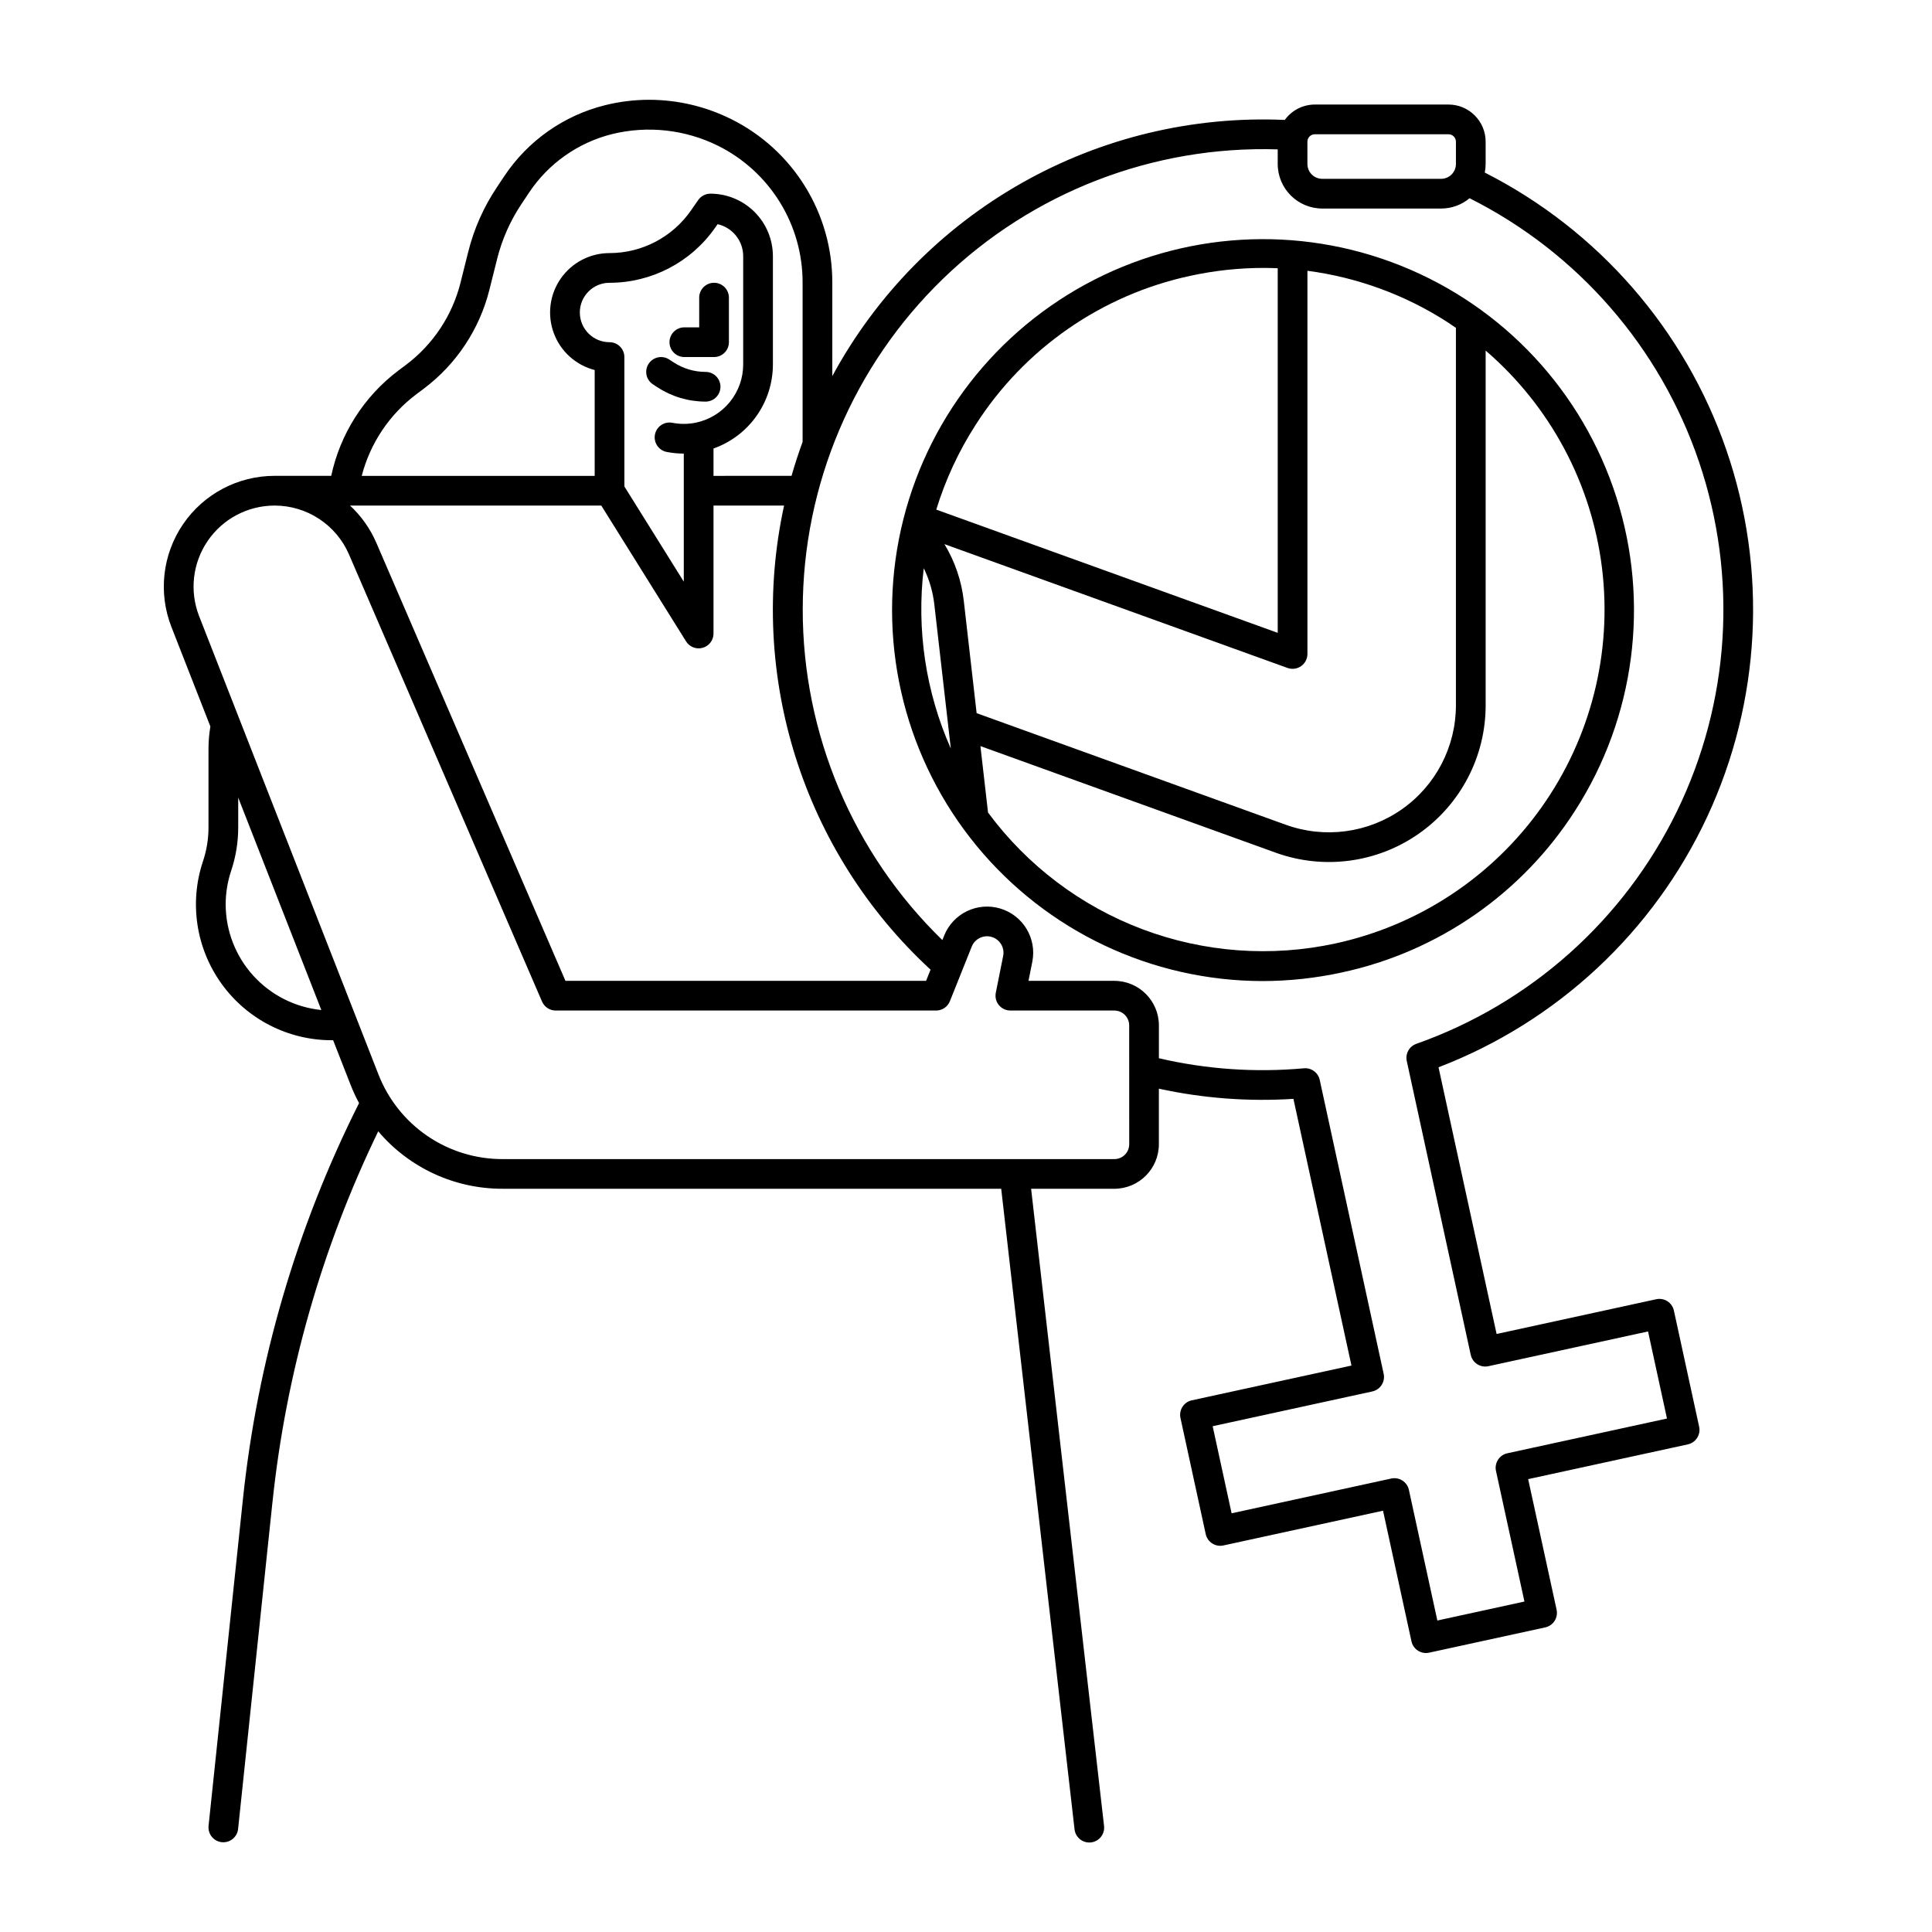 <?xml version="1.0" encoding="UTF-8"?>
<!-- Uploaded to: ICON Repo, www.iconrepo.com, Generator: ICON Repo Mixer Tools -->
<svg fill="#000000" width="800px" height="800px" version="1.1" viewBox="144 144 512 512" xmlns="http://www.w3.org/2000/svg">
 <g>
  <path d="m561.47 358.75c15.824-24.676 19.809-55.125 10.871-83.043-8.938-27.918-29.867-50.391-57.082-61.285-27.211-10.898-57.867-9.082-83.605 4.949-25.734 14.031-43.867 38.816-49.449 67.594s1.973 58.543 20.594 81.18c18.625 22.637 46.379 35.781 75.691 35.848 7.102-0.004 14.184-0.773 21.121-2.285 25.531-5.484 47.805-20.953 61.859-42.957zm-31.637-127.86v100.03c0 10.965-5.34 21.238-14.312 27.539-8.973 6.301-20.453 7.836-30.766 4.113l-81.938-29.578-3.398-29.707c-0.598-5.34-2.348-10.488-5.133-15.086l90.922 32.812c1.207 0.434 2.547 0.254 3.598-0.484 1.051-0.734 1.672-1.938 1.676-3.219v-101.55c13.238 1.738 25.93 6.394 37.148 13.633 0.746 0.484 1.473 0.996 2.203 1.496zm-127.3 25.73c12.93-20.246 33.426-34.477 56.91-39.523 6.383-1.391 12.898-2.094 19.43-2.094 1.246 0 2.492 0.035 3.734 0.086v96.621l-90.488-32.656v-0.004c2.434-7.914 5.938-15.465 10.414-22.43zm-13.73 37.965v-0.004c1.473 3.016 2.422 6.262 2.801 9.594l4.371 38.199v0.004c-6.648-14.996-9.125-31.508-7.172-47.797zm109.14 99.43c-17.062 3.703-34.832 2.402-51.172-3.754-16.34-6.152-30.555-16.895-40.934-30.938l-2.016-17.602 78.27 28.254c12.723 4.59 26.887 2.699 37.957-5.078 11.074-7.773 17.664-20.453 17.664-33.98v-94.008c17.105 14.707 28.102 35.273 30.84 57.664 2.738 22.395-2.984 45-16.047 63.395-13.062 18.395-32.52 31.25-54.562 36.047z"/>
  <path d="m587.6 491.32c-0.461-2.125-2.559-3.473-4.684-3.008l-42.301 9.207-15.391-70.676c31.457-12.07 56.992-35.891 71.219-66.43 14.223-30.543 16.027-65.414 5.027-97.262-11.004-31.844-33.945-58.168-63.988-73.418 0.148-0.754 0.223-1.516 0.227-2.285v-5.902c-0.008-5.434-4.41-9.836-9.84-9.84h-35.426c-3.156 0.004-6.117 1.52-7.961 4.078-24.344-1.082-48.504 4.711-69.711 16.719-21.207 12.004-38.605 29.738-50.203 51.172v-24.727c0.027-9.012-2.465-17.848-7.199-25.512-4.734-7.668-11.52-13.855-19.586-17.863-6.75-3.363-14.188-5.117-21.727-5.129-3.969 0-7.918 0.484-11.766 1.449-10.906 2.727-20.406 9.422-26.641 18.777l-2.016 3.027c-3.481 5.211-6.035 10.98-7.551 17.059l-2.039 8.145h0.004c-2.184 8.711-7.293 16.406-14.473 21.801l-2.039 1.527c-9.078 6.852-15.383 16.75-17.758 27.875h-15.012c-9.703 0-18.777 4.793-24.246 12.805-5.469 8.016-6.625 18.211-3.086 27.246l10.32 26.371c-0.328 1.957-0.496 3.941-0.5 5.926v20.84c0 3.031-0.488 6.043-1.449 8.918-3.695 10.996-1.863 23.102 4.918 32.512 6.781 9.414 17.684 14.98 29.285 14.953h0.281l4.633 11.84c0.648 1.652 1.395 3.262 2.234 4.82-16.527 32.883-26.957 68.484-30.789 105.08l-9.094 86.453c-0.109 1.039 0.199 2.078 0.855 2.891s1.609 1.332 2.648 1.441c0.141 0.016 0.277 0.02 0.418 0.02h-0.004c2.016-0.004 3.703-1.523 3.91-3.523l9.09-86.453 0.004-0.004c3.574-34.188 13.066-67.492 28.043-98.43 8.211 9.699 20.293 15.27 33.004 15.223h132.09l19.43 169.7c0.102 1.051 0.625 2.016 1.445 2.68 0.82 0.66 1.871 0.969 2.918 0.848 1.051-0.121 2.008-0.656 2.656-1.488 0.648-0.832 0.938-1.887 0.801-2.934l-19.324-168.8h22.055-0.004c6.519-0.008 11.801-5.289 11.809-11.809v-14.715c11.703 2.551 23.703 3.457 35.656 2.695l15.379 70.68-42.305 9.211v-0.004c-2.121 0.465-3.469 2.559-3.008 4.684l6.691 30.77c0.461 2.125 2.559 3.473 4.684 3.012l42.305-9.211 7.535 34.617c0.465 2.125 2.559 3.473 4.684 3.008l30.77-6.699c1.02-0.223 1.91-0.84 2.473-1.719 0.566-0.879 0.758-1.945 0.535-2.965l-7.535-34.605 42.305-9.211c2.121-0.461 3.469-2.559 3.008-4.68zm-97.125-309.77c0-1.086 0.883-1.969 1.969-1.969h35.426c0.52 0 1.02 0.207 1.391 0.578 0.367 0.367 0.574 0.867 0.574 1.391v5.902c0 1.043-0.414 2.047-1.152 2.785-0.738 0.738-1.738 1.152-2.781 1.152h-31.488c-2.176 0-3.938-1.762-3.938-3.938zm-236.21 66.98 2.039-1.523h-0.004c8.629-6.481 14.766-15.73 17.391-26.195l2.039-8.141h-0.004c1.301-5.203 3.484-10.145 6.465-14.605l2.016-3.031c5.152-7.727 13-13.254 22.012-15.504 9.418-2.305 19.348-1.211 28.043 3.086 6.758 3.359 12.441 8.543 16.406 14.961 3.965 6.422 6.055 13.824 6.027 21.371v42.156c-1.082 2.957-2.059 5.957-2.93 9l-20.68 0.004v-7.25c4.602-1.633 8.586-4.648 11.402-8.637 2.82-3.988 4.336-8.75 4.34-13.633v-28.715c-0.008-4.387-1.754-8.594-4.859-11.699-3.102-3.102-7.312-4.848-11.703-4.852-1.285 0-2.488 0.629-3.227 1.684l-1.977 2.832v0.004c-4.914 7.031-12.949 11.223-21.531 11.227-5.156-0.004-9.984 2.519-12.93 6.75-2.945 4.231-3.633 9.637-1.836 14.473 1.793 4.832 5.84 8.48 10.832 9.766v28.051h-61.734c2.227-8.613 7.301-16.219 14.402-21.578zm66.422 15.238h-0.004c1.492 0.289 3.008 0.438 4.527 0.438v33.941l-15.742-25.23-0.004-34.297c0-1.043-0.414-2.043-1.152-2.781-0.738-0.738-1.738-1.152-2.781-1.152-4.348 0-7.871-3.527-7.871-7.875s3.523-7.871 7.871-7.871c11.152-0.004 21.598-5.453 27.984-14.594l0.656-0.941v0.004c3.961 0.891 6.773 4.406 6.781 8.465v28.715c0 3.629-1.258 7.144-3.551 9.957-2.293 2.809-5.488 4.742-9.043 5.473-2.039 0.41-4.137 0.418-6.176 0.023-2.137-0.414-4.199 0.98-4.613 3.113s0.98 4.199 3.113 4.613zm-17.34 14.211 22.465 35.992c0.93 1.492 2.734 2.184 4.422 1.699 1.688-0.48 2.852-2.023 2.852-3.781v-33.91h18.703c-9.793 44.98 4.977 91.781 38.816 122.99l-1.18 2.961h-95.578l-50.129-116.11c-1.613-3.727-3.984-7.074-6.957-9.84zm-99.543 105.7c0.004-3.051 0.5-6.078 1.469-8.965 1.227-3.68 1.855-7.535 1.855-11.414v-7.926l22.027 56.293c-6.938-0.707-13.367-3.957-18.051-9.125-4.684-5.172-7.281-11.891-7.301-18.863zm239.45 63.555c0 1.043-0.414 2.047-1.152 2.785-0.738 0.738-1.742 1.152-2.785 1.152h-162.07c-7.129 0.027-14.102-2.109-19.992-6.129-5.891-4.023-10.422-9.734-12.992-16.387l-47.492-121.37c-2.586-6.609-1.738-14.07 2.262-19.934 4.004-5.863 10.645-9.371 17.742-9.371 4.191 0 8.297 1.227 11.801 3.531 3.504 2.305 6.258 5.586 7.918 9.438l51.152 118.48v-0.004c0.625 1.441 2.043 2.375 3.613 2.375h100.82c1.609 0 3.055-0.977 3.652-2.473l5.785-14.465c0.84-2.094 3.137-3.203 5.297-2.559 2.16 0.641 3.477 2.824 3.035 5.035l-1.953 9.754h0.004c-0.234 1.156 0.066 2.356 0.812 3.266 0.75 0.914 1.867 1.441 3.047 1.441h27.551c1.043 0 2.047 0.418 2.785 1.156 0.738 0.738 1.152 1.738 1.152 2.781zm100.21 81.898c-1.023 0.223-1.914 0.84-2.477 1.719s-0.758 1.945-0.535 2.965l7.539 34.609-23.078 5.027-7.539-34.617c-0.461-2.125-2.559-3.473-4.68-3.008l-42.305 9.211-5.019-23.078 42.305-9.211v-0.004c2.125-0.461 3.473-2.559 3.008-4.68l-16.941-77.875c-0.418-1.941-2.223-3.266-4.203-3.082-12.863 1.168-25.836 0.27-38.418-2.664v-8.699c-0.008-6.519-5.289-11.801-11.809-11.809h-22.75l1.008-5.047v0.004c1.242-6.203-2.445-12.328-8.512-14.133-6.062-1.801-12.5 1.316-14.848 7.188l-0.473 1.18v0.004c-23.68-23.008-37.031-54.629-37.004-87.645 0.027-33.016 13.43-64.613 37.145-87.586 23.719-22.969 55.73-35.348 88.73-34.316v3.871c0.008 6.519 5.289 11.801 11.809 11.809h31.488c2.758 0.004 5.43-0.965 7.547-2.734 28.676 14.395 50.527 39.508 60.82 69.898s8.203 63.613-5.82 92.473c-14.023 28.859-38.852 51.035-69.105 61.723-1.871 0.656-2.961 2.609-2.539 4.551l16.953 77.875 0.004-0.004c0.461 2.125 2.559 3.473 4.68 3.008l42.305-9.207 5.019 23.078z"/>
  <path d="m325.36 238.62h7.871c1.047 0 2.047-0.414 2.785-1.152s1.152-1.738 1.152-2.781v-11.809c0-2.176-1.762-3.938-3.938-3.938-2.172 0-3.934 1.762-3.934 3.938v7.871h-3.938c-2.172 0-3.934 1.762-3.934 3.938 0 2.172 1.762 3.934 3.934 3.934z"/>
  <path d="m330.99 250.43c2.176 0 3.938-1.762 3.938-3.938 0-2.172-1.762-3.934-3.938-3.934-3.004 0-5.945-0.875-8.461-2.519l-1.191-0.777c-0.871-0.57-1.938-0.77-2.961-0.555-1.02 0.215-1.914 0.824-2.484 1.699-1.191 1.82-0.676 4.262 1.145 5.449l1.188 0.777v-0.004c3.797 2.484 8.23 3.805 12.766 3.801z"/>
 </g>
</svg>